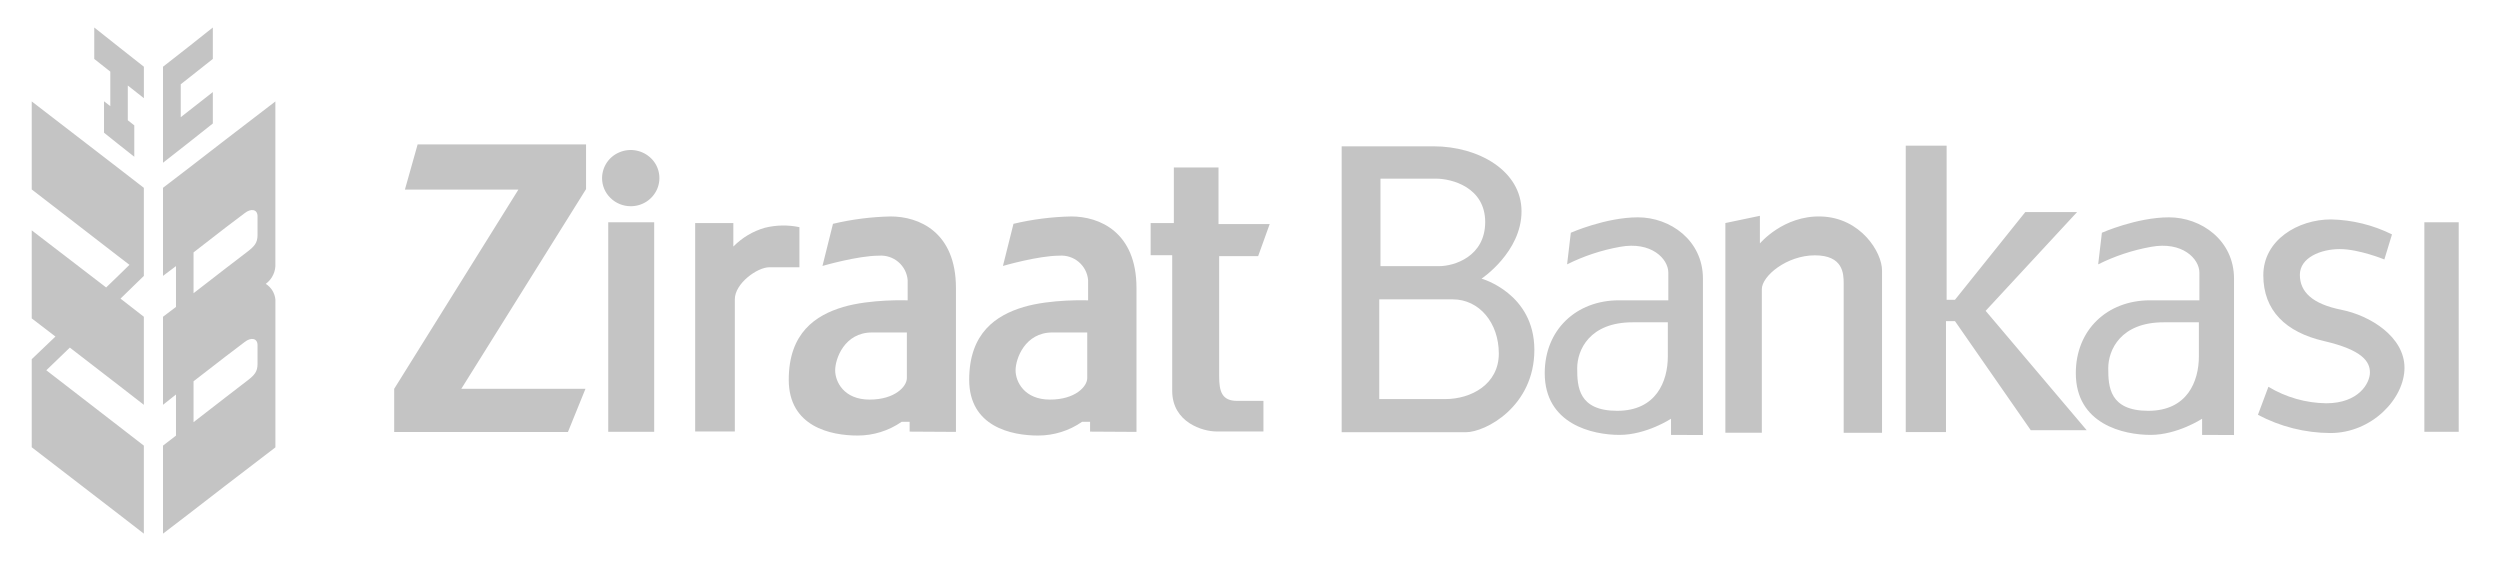 <svg width="74" height="17" viewBox="0 0 74 17" fill="none" xmlns="http://www.w3.org/2000/svg">
<g clip-path="url(#clip0)">
<path fill-rule="evenodd" clip-rule="evenodd" d="M6.676 4.134L5.567 4.991L4.825 5.559V8.166L5.209 7.877V9.085L4.825 9.376V11.982L5.209 11.677V12.894L4.825 13.19V15.796L5.567 15.228L6.676 14.372L8.152 13.242V8.868C8.143 8.774 8.113 8.683 8.064 8.602C8.014 8.521 7.947 8.453 7.867 8.402C7.962 8.332 8.038 8.24 8.087 8.133C8.137 8.027 8.159 7.91 8.151 7.793V3.003L6.676 4.134ZM7.623 10.773C7.623 11.002 7.531 11.104 7.328 11.261L6.674 11.764L5.729 12.496V11.286L6.674 10.555L7.24 10.125C7.432 9.973 7.623 10.011 7.623 10.216V10.773ZM7.623 6.956C7.623 7.187 7.531 7.29 7.328 7.447L6.674 7.948L5.729 8.679V7.471L6.674 6.739L7.24 6.311C7.432 6.158 7.623 6.195 7.623 6.401V6.956ZM6.3 3.655V2.725L5.567 3.299L5.35 3.469V2.494L5.567 2.324L6.3 1.744V0.814L5.567 1.395L4.825 1.975V4.817L5.567 4.236L6.3 3.655ZM2.79 0.814V1.745L3.265 2.12V3.142L3.079 2.998V3.928L3.524 4.284L3.975 4.64V3.711L3.783 3.56V2.531L4.259 2.906V1.975L3.523 1.395L2.79 0.814ZM0.939 3.002V5.607L3.524 7.603L3.832 7.839L3.524 8.14L3.142 8.509L0.939 6.818V9.424L1.641 9.962L0.939 10.632V13.239L3.524 15.228L4.258 15.796V13.191L3.524 12.623L1.371 10.96L2.067 10.289L3.524 11.413L4.258 11.983V9.376L3.567 8.839L4.258 8.167V5.56L3.524 4.992L0.939 3.002ZM12.362 4.274L11.985 5.613H15.344L11.668 11.509V12.787H16.811L17.33 11.508H13.655L17.347 5.598V4.275L12.362 4.274ZM18.669 6.104C18.836 6.105 18.999 6.057 19.139 5.966C19.279 5.874 19.388 5.744 19.454 5.59C19.518 5.438 19.535 5.27 19.502 5.109C19.47 4.947 19.389 4.799 19.27 4.684C19.15 4.567 18.998 4.488 18.834 4.456C18.67 4.424 18.5 4.44 18.345 4.504C18.191 4.565 18.058 4.671 17.965 4.808C17.872 4.945 17.822 5.107 17.821 5.273C17.821 5.494 17.91 5.705 18.07 5.86C18.228 6.016 18.443 6.104 18.669 6.104ZM18.004 6.579H19.364V12.781H18.004V6.579ZM71.761 6.579H72.778V12.781H71.761V6.579ZM20.577 12.771V6.603H21.707V7.298C21.965 7.035 22.287 6.843 22.64 6.742C22.976 6.659 23.325 6.653 23.663 6.724V7.911H22.772C22.413 7.911 21.751 8.393 21.751 8.856V12.771H20.577Z" fill="#C4C4C4"/>
<path d="M26.843 11.194C26.843 11.435 26.496 11.828 25.738 11.828C24.979 11.828 24.721 11.301 24.721 10.961C24.721 10.622 24.994 9.841 25.81 9.841H26.843V11.194ZM28.296 12.785V8.525C28.296 6.861 27.194 6.407 26.365 6.407C25.789 6.419 25.216 6.492 24.656 6.625L24.345 7.872C24.345 7.872 25.386 7.568 26.016 7.568C26.224 7.552 26.431 7.619 26.59 7.754C26.75 7.89 26.85 8.083 26.867 8.291V8.89C26.867 8.89 25.766 8.848 24.956 9.088C24.146 9.329 23.347 9.85 23.347 11.241C23.347 12.632 24.591 12.892 25.385 12.892C25.852 12.893 26.308 12.75 26.689 12.485H26.925V12.776L28.296 12.784V12.785ZM32.182 11.194C32.182 11.435 31.836 11.828 31.079 11.828C30.322 11.828 30.061 11.301 30.061 10.961C30.061 10.622 30.337 9.841 31.15 9.841H32.182V11.194ZM33.64 12.785V8.525C33.64 6.861 32.538 6.407 31.708 6.407C31.131 6.419 30.558 6.492 29.999 6.625L29.687 7.872C29.687 7.872 30.729 7.568 31.357 7.568C31.565 7.552 31.772 7.619 31.931 7.754C32.091 7.89 32.191 8.083 32.208 8.291V8.89C32.208 8.89 31.107 8.848 30.298 9.088C29.491 9.329 28.688 9.85 28.688 11.241C28.688 12.632 29.941 12.892 30.726 12.892C31.193 12.893 31.649 12.75 32.03 12.485H32.266V12.776L33.64 12.784V12.785Z" fill="#C4C4C4"/>
<path fill-rule="evenodd" clip-rule="evenodd" d="M34.746 4.957H36.068V6.632H37.583L37.241 7.582H36.087V11.138C36.087 11.595 36.172 11.866 36.621 11.866H37.398V12.771H35.999C35.62 12.771 34.697 12.515 34.697 11.565V7.553H34.059V6.603H34.746V4.957Z" fill="#C4C4C4"/>
<path d="M43.962 6.568C43.962 7.599 43.038 7.878 42.599 7.878H40.862V5.288H42.505C42.972 5.288 43.962 5.543 43.962 6.575V6.568ZM40.826 8.861H43.002C43.787 8.861 44.365 9.556 44.365 10.465C44.365 11.372 43.551 11.813 42.776 11.813H40.826V8.861V8.861ZM45.037 6.255C45.037 5.05 43.755 4.331 42.435 4.331H39.713V12.794H43.387C43.972 12.794 45.417 12.032 45.417 10.356C45.417 8.681 43.854 8.248 43.854 8.248C43.854 8.248 45.037 7.461 45.037 6.255ZM49.368 10.544C49.368 11.296 49.02 12.16 47.869 12.16C46.717 12.16 46.685 11.441 46.685 10.901C46.685 10.36 47.049 9.54 48.326 9.54H49.368V10.544V10.544ZM50.407 12.877V8.248C50.407 7.113 49.438 6.433 48.483 6.433C47.529 6.433 46.496 6.889 46.496 6.889L46.386 7.825C46.878 7.579 47.404 7.405 47.949 7.307C48.881 7.135 49.382 7.664 49.382 8.068V8.889H47.923C46.648 8.889 45.724 9.77 45.724 11.045C45.724 12.559 47.141 12.873 47.938 12.873C48.733 12.873 49.462 12.395 49.462 12.395V12.873L50.407 12.877ZM65.087 10.544C65.087 11.296 64.74 12.16 63.589 12.16C62.437 12.16 62.404 11.441 62.404 10.901C62.404 10.36 62.769 9.54 64.045 9.54H65.087V10.544V10.544ZM66.127 12.877V8.248C66.127 7.113 65.157 6.433 64.202 6.433C63.248 6.433 62.216 6.889 62.216 6.889L62.106 7.825C62.598 7.579 63.124 7.405 63.668 7.307C64.601 7.135 65.102 7.664 65.102 8.068V8.889H63.643C62.366 8.889 61.444 9.77 61.444 11.045C61.444 12.559 62.861 12.873 63.658 12.873C64.453 12.873 65.182 12.395 65.182 12.395V12.873L66.127 12.877Z" fill="#C4C4C4"/>
<path fill-rule="evenodd" clip-rule="evenodd" d="M51.071 12.808H52.15V8.559C52.15 8.171 52.887 7.558 53.721 7.558C54.556 7.558 54.573 8.096 54.573 8.393V12.81H55.708V8.003C55.708 7.467 55.079 6.446 53.91 6.408C52.792 6.37 52.093 7.206 52.093 7.206V6.388L51.071 6.602V12.807V12.808ZM56.41 4.312H57.62V8.874H57.867L59.948 6.278H61.481L58.775 9.201L61.765 12.733H60.11L57.867 9.505H57.601V12.789H56.41V4.312ZM70.576 7.683L70.803 6.938C70.241 6.66 69.625 6.508 68.998 6.495C68.019 6.495 66.994 7.105 66.994 8.148C66.994 9.191 67.656 9.834 68.793 10.096C69.929 10.359 70.15 10.706 70.15 11.024C70.15 11.342 69.817 11.937 68.855 11.937C68.252 11.929 67.662 11.76 67.145 11.449L66.835 12.278C67.495 12.629 68.231 12.814 68.979 12.818C70.21 12.818 71.173 11.797 71.173 10.886C71.173 9.973 70.163 9.341 69.307 9.17C68.451 8.999 68.076 8.644 68.076 8.134C68.076 7.624 68.698 7.373 69.259 7.373C69.821 7.373 70.57 7.677 70.57 7.677" fill="#C4C4C4"/>
</g>
<defs>
<clipPath id="clip0">
<rect width="72.106" height="15.27" fill="white" transform="translate(0.939 0.814)"/>
</clipPath>
</defs>
</svg>
